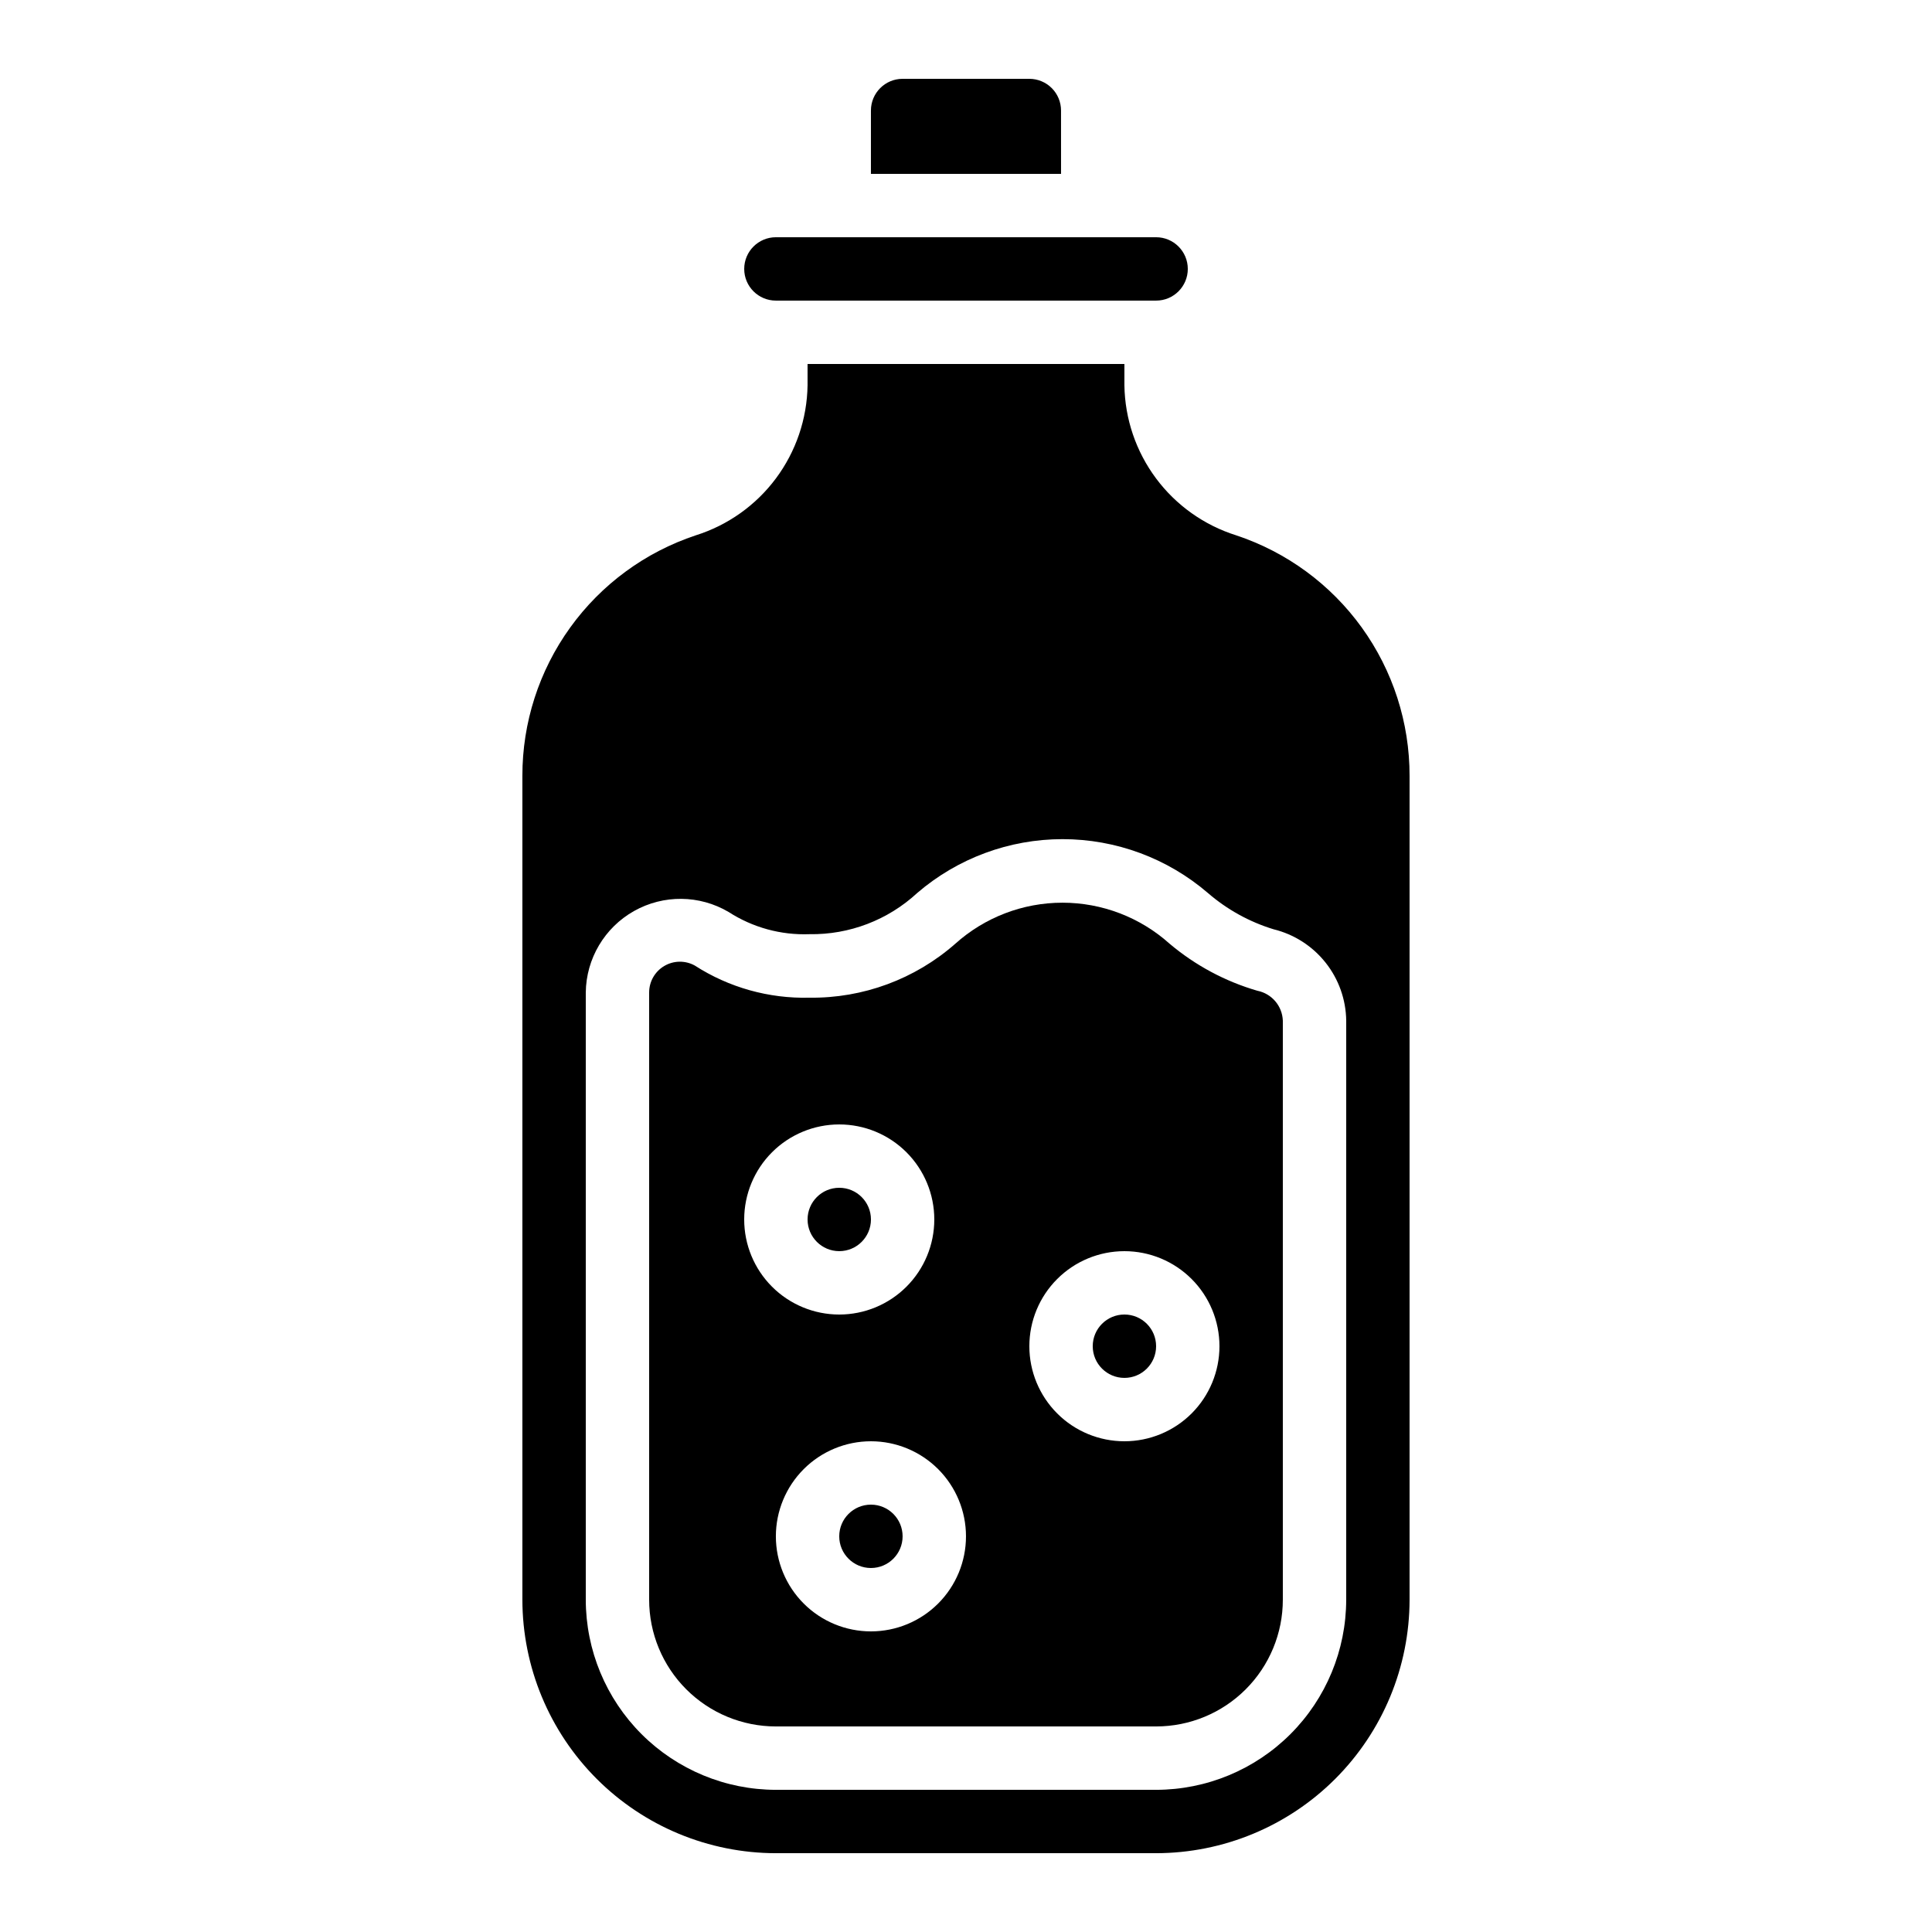 <?xml version="1.0" encoding="UTF-8"?>
<!-- Uploaded to: ICON Repo, www.svgrepo.com, Generator: ICON Repo Mixer Tools -->
<svg fill="#000000" width="800px" height="800px" version="1.1" viewBox="144 144 512 512" xmlns="http://www.w3.org/2000/svg">
 <g>
  <path d="m450.38 500.76c0 4.637-3.758 8.395-8.395 8.395-4.641 0-8.398-3.758-8.398-8.395 0-4.641 3.758-8.398 8.398-8.398 4.637 0 8.395 3.758 8.395 8.398"/>
  <path d="m374.81 467.17c0 4.641-3.762 8.398-8.398 8.398-4.637 0-8.395-3.758-8.395-8.398 0-4.637 3.758-8.395 8.395-8.395 4.637 0 8.398 3.758 8.398 8.395"/>
  <path d="m383.2 551.14c0 4.637-3.758 8.398-8.395 8.398-4.637 0-8.398-3.762-8.398-8.398s3.762-8.395 8.398-8.395c4.637 0 8.395 3.758 8.395 8.395"/>
  <path d="m416.79 164.89h-33.59c-4.637 0-8.395 3.762-8.395 8.398v16.793h50.383l-0.004-16.793c0-2.227-0.883-4.363-2.457-5.938-1.574-1.574-3.711-2.461-5.938-2.461z"/>
  <path d="m450.38 206.87h-100.76c-4.637 0-8.395 3.762-8.395 8.398s3.758 8.395 8.395 8.395h100.76c4.637 0 8.398-3.758 8.398-8.395s-3.762-8.398-8.398-8.398z"/>
  <path d="m477.25 406.57c-8.539-2.477-16.461-6.719-23.262-12.445-7.805-7.019-17.93-10.902-28.426-10.902s-20.621 3.883-28.426 10.902c-10.672 9.367-24.43 14.453-38.625 14.273-10.762 0.273-21.359-2.699-30.406-8.531-2.527-1.383-5.594-1.336-8.074 0.133s-4 4.133-4 7.016v160.92c0 8.91 3.539 17.453 9.836 23.75 6.301 6.301 14.844 9.84 23.75 9.84h100.76c8.91 0 17.453-3.539 23.75-9.84 6.301-6.297 9.836-14.84 9.836-23.75v-153.46c-0.145-3.871-2.922-7.141-6.715-7.91zm-136.03 60.605c0-6.68 2.652-13.086 7.375-17.812 4.727-4.723 11.133-7.375 17.812-7.375 6.684 0 13.09 2.652 17.812 7.375 4.727 4.727 7.379 11.133 7.379 17.812 0 6.684-2.652 13.09-7.379 17.812-4.723 4.727-11.129 7.379-17.812 7.379-6.68 0-13.086-2.652-17.812-7.379-4.723-4.723-7.375-11.129-7.375-17.812zm33.586 109.16c-6.68 0-13.09-2.652-17.812-7.379-4.723-4.723-7.379-11.129-7.379-17.812 0-6.68 2.656-13.086 7.379-17.812 4.723-4.723 11.133-7.379 17.812-7.379 6.68 0 13.086 2.656 17.812 7.379 4.723 4.727 7.379 11.133 7.379 17.812 0 6.684-2.656 13.09-7.379 17.812-4.727 4.727-11.133 7.379-17.812 7.379zm67.176-50.383c-6.684 0-13.09-2.652-17.812-7.375-4.727-4.727-7.379-11.133-7.379-17.812 0-6.684 2.652-13.09 7.379-17.812 4.723-4.727 11.129-7.379 17.812-7.379 6.68 0 13.086 2.652 17.812 7.379 4.723 4.723 7.375 11.129 7.375 17.812 0 6.68-2.652 13.086-7.375 17.812-4.727 4.723-11.133 7.375-17.812 7.375z"/>
  <path d="m471.61 285.87c-8.488-2.668-15.922-7.945-21.238-15.078-5.32-7.137-8.258-15.766-8.391-24.664v-5.668h-83.969v5.668c-0.137 8.898-3.074 17.527-8.391 24.664-5.32 7.133-12.754 12.41-21.242 15.078-13.391 4.445-25.035 13-33.281 24.445-8.25 11.445-12.68 25.199-12.66 39.305v218.32c0.023 17.812 7.106 34.887 19.699 47.48s29.668 19.676 47.477 19.695h100.76c17.809-0.02 34.883-7.102 47.477-19.695s19.68-29.668 19.699-47.48v-218.32c0.02-14.105-4.41-27.859-12.656-39.305-8.25-11.445-19.895-20-33.285-24.445zm29.148 282.07c-0.016 13.359-5.328 26.168-14.773 35.613-9.445 9.445-22.25 14.754-35.609 14.77h-100.76c-13.355-0.016-26.164-5.324-35.609-14.77-9.445-9.445-14.758-22.254-14.77-35.613v-160.92c0.102-8.961 4.977-17.188 12.781-21.586 7.809-4.398 17.371-4.301 25.086 0.258 6.367 4.106 13.84 6.16 21.414 5.875 10.566 0.168 20.789-3.742 28.547-10.914 10.723-9.211 24.387-14.273 38.52-14.273 14.137 0 27.801 5.062 38.523 14.273 5.066 4.379 10.992 7.656 17.398 9.613 5.438 1.332 10.281 4.434 13.766 8.816 3.488 4.383 5.418 9.801 5.488 15.402z"/>
 </g>
</svg>